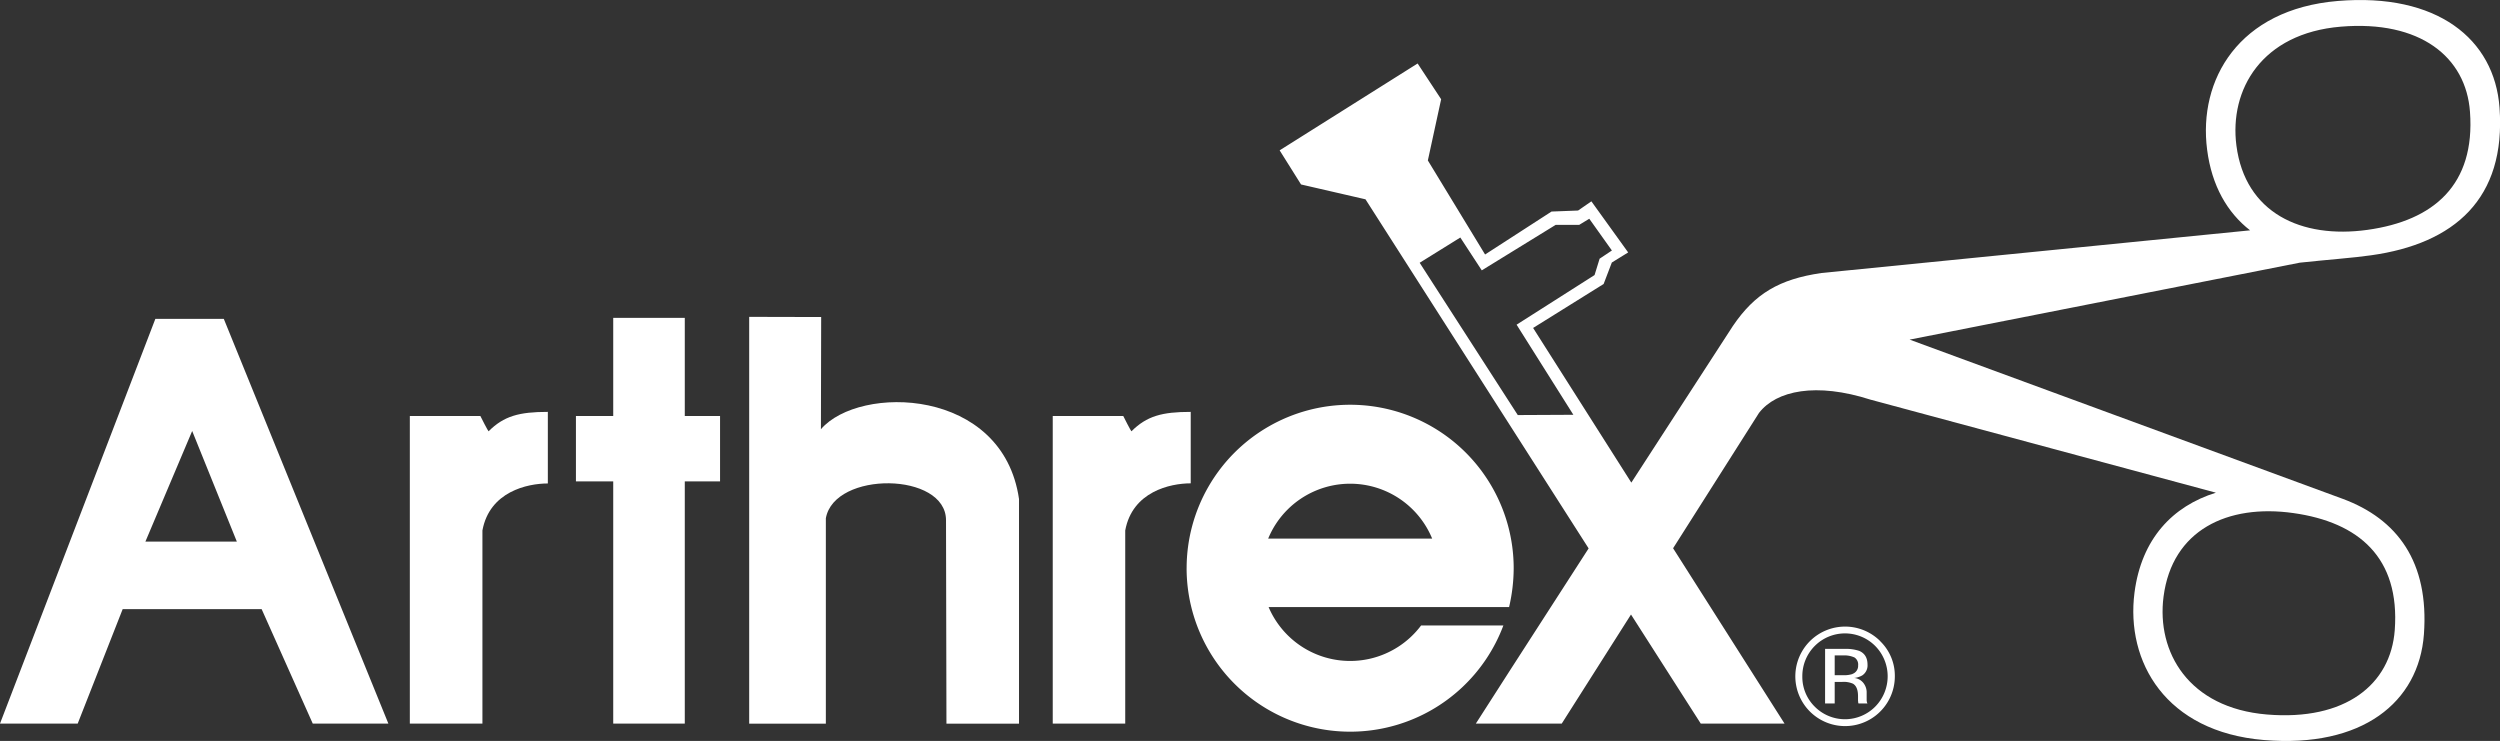 <svg xmlns="http://www.w3.org/2000/svg" id="f2c4cc16-3367-4b17-b9ca-1dfeb58e7c8e" data-name="Ebene 1" width="349.05mm" height="103.45mm" viewBox="0 0 989.44 293.24"><rect x="0" y="0" width="989.44" height="293.24" fill="#333333" stroke="none"/><defs><style>.bea56bf6-6e9a-47fb-aa21-501a054a79bc{fill:#fff;}</style></defs><path class="bea56bf6-6e9a-47fb-aa21-501a054a79bc" d="M76.06,170.57,57.54,214.36h36.2ZM0,286.38,61.48,126.21h27.1l65.13,160.17H123.78l-20.23-45.3h-55l-17.8,45.3Z"></path><path class="bea56bf6-6e9a-47fb-aa21-501a054a79bc" d="M162.2,164.64h27.92c2.83,5.65,3.24,6.06,3.24,6.06,6.06-6.06,12.13-7.69,23.46-7.69v28.33c-8.09,0-23.06,3.22-25.89,18.6v76.44H162.2Z"></path><path class="bea56bf6-6e9a-47fb-aa21-501a054a79bc" d="M416.65,164.64h27.91c2.83,5.65,3.23,6.06,3.23,6.06,6.08-6.06,12.14-7.69,23.47-7.69l0,28.28c-8.12,0-23.09,3.27-25.92,18.65v76.44H416.65Z"></path><polygon class="bea56bf6-6e9a-47fb-aa21-501a054a79bc" points="242.7 125.8 271.02 125.8 271.02 164.64 284.98 164.64 284.98 190.52 271.02 190.52 271.02 286.38 242.7 286.38 242.7 190.52 227.94 190.52 227.94 164.64 242.7 164.64 242.7 125.8"></polygon><path class="bea56bf6-6e9a-47fb-aa21-501a054a79bc" d="M296.51,125.4v161h30.34v-81.3c3.4-18.81,47.56-18.34,47.56.81l.17,80.49H403.3V197.5c-6.38-44.28-63.18-45.33-78.4-27.63l.1-44.4Z"></path><path class="bea56bf6-6e9a-47fb-aa21-501a054a79bc" d="M501.91,213.17h64.91a35.1,35.1,0,0,0-64.91,0Zm-32.27,11.74a64.72,64.72,0,1,1,129.44,0,68.16,68.16,0,0,1-1.82,15.35l-95.18,0a35.09,35.09,0,0,0,60.36,7.28H595a64.74,64.74,0,0,1-125.37-22.65Z"></path><path class="bea56bf6-6e9a-47fb-aa21-501a054a79bc" d="M885.12,57.62c3.46,26.61,25.61,37,51.86,33.35s42.7-17.83,40.58-46.71C976,22.53,957.83,7.93,926.46,10.55S882.25,35.47,885.12,57.62ZM856.28,236.13c-2.84,21.94,9.89,44.06,40.92,46.65s49-11.88,50.59-33.43c2.09-28.63-14.19-42.65-40.17-46.3S859.7,209.73,856.28,236.13ZM561.87,104l38.83,60.27,22-.11-22.47-35.66,30.86-19.64,2-6.48,4.86-3.24L629,86.57,625,89h-9.31l-29.24,18-8.49-13Zm-55.42-44.5,54.61-34.38,9.31,14.15L565.11,63.5l22.65,37.22,26.3-17,10.51-.4,5.26-3.64,14.56,20.22-6.47,4-3.24,8.49-27.91,17.4L645.64,191c21.39-33,40.2-62,40.2-62,8.71-12.85,18.42-18.52,35-20.95L890.53,91.16c-9-7-15.16-17.59-17-31.88C869.92,31.57,886,3.65,925.25.38s62,15,64,42.2c2.64,36.14-17.94,53.85-50.79,58.45-6.8,1-16.94,1.71-28.28,2.93L755.78,134.41l171.37,63c21.62,8,34.27,24.92,32.18,53.62-2,27-24.47,45.08-63.33,41.85s-54.76-30.93-51.21-58.4c2.77-21.25,15.1-34.17,32.21-39.49L740.27,158.16c-21.45-6.88-37.22-3.64-44.1,5.26l-34,53.56,44.11,69.4H673.12l-27.61-43.17L618.1,286.38h-34s21.34-33.33,44.64-69.34L540.43,78.88,514.92,73Z"></path><path class="bea56bf6-6e9a-47fb-aa21-501a054a79bc" d="M742.17,255.66a17.09,17.09,0,0,1,0,24,16.86,16.86,0,0,1-23.95,0,16.56,16.56,0,0,1-4.9-12,16.88,16.88,0,0,1,28.85-12Zm2-1.9a19.69,19.69,0,1,0,5.76,13.88A19,19,0,0,0,744.13,253.76Zm-11,13a10.88,10.88,0,0,1-3.61.47h-3.43v-7.83h3.24a9.79,9.79,0,0,1,4.59.81,3.32,3.32,0,0,1,1.44,3.16A3.36,3.36,0,0,1,733.12,266.73Zm-10.85,11.65h3.81v-8.53h3a9,9,0,0,1,4.23.71c1.35.8,2,2.45,2,4.95v1.72l.07.69c0,.08,0,.17.05.24s0,.15.07.22h3.55l-.13-.27a3.33,3.33,0,0,1-.19-1.12c0-.58,0-1.12,0-1.62V273.8a6,6,0,0,0-1.18-3.35,5.3,5.3,0,0,0-3.72-2.13,8.26,8.26,0,0,0,3.13-1,4.71,4.71,0,0,0,2.11-4.26c0-2.72-1.11-4.54-3.34-5.48a17,17,0,0,0-5.9-.77h-7.55Z"></path></svg>